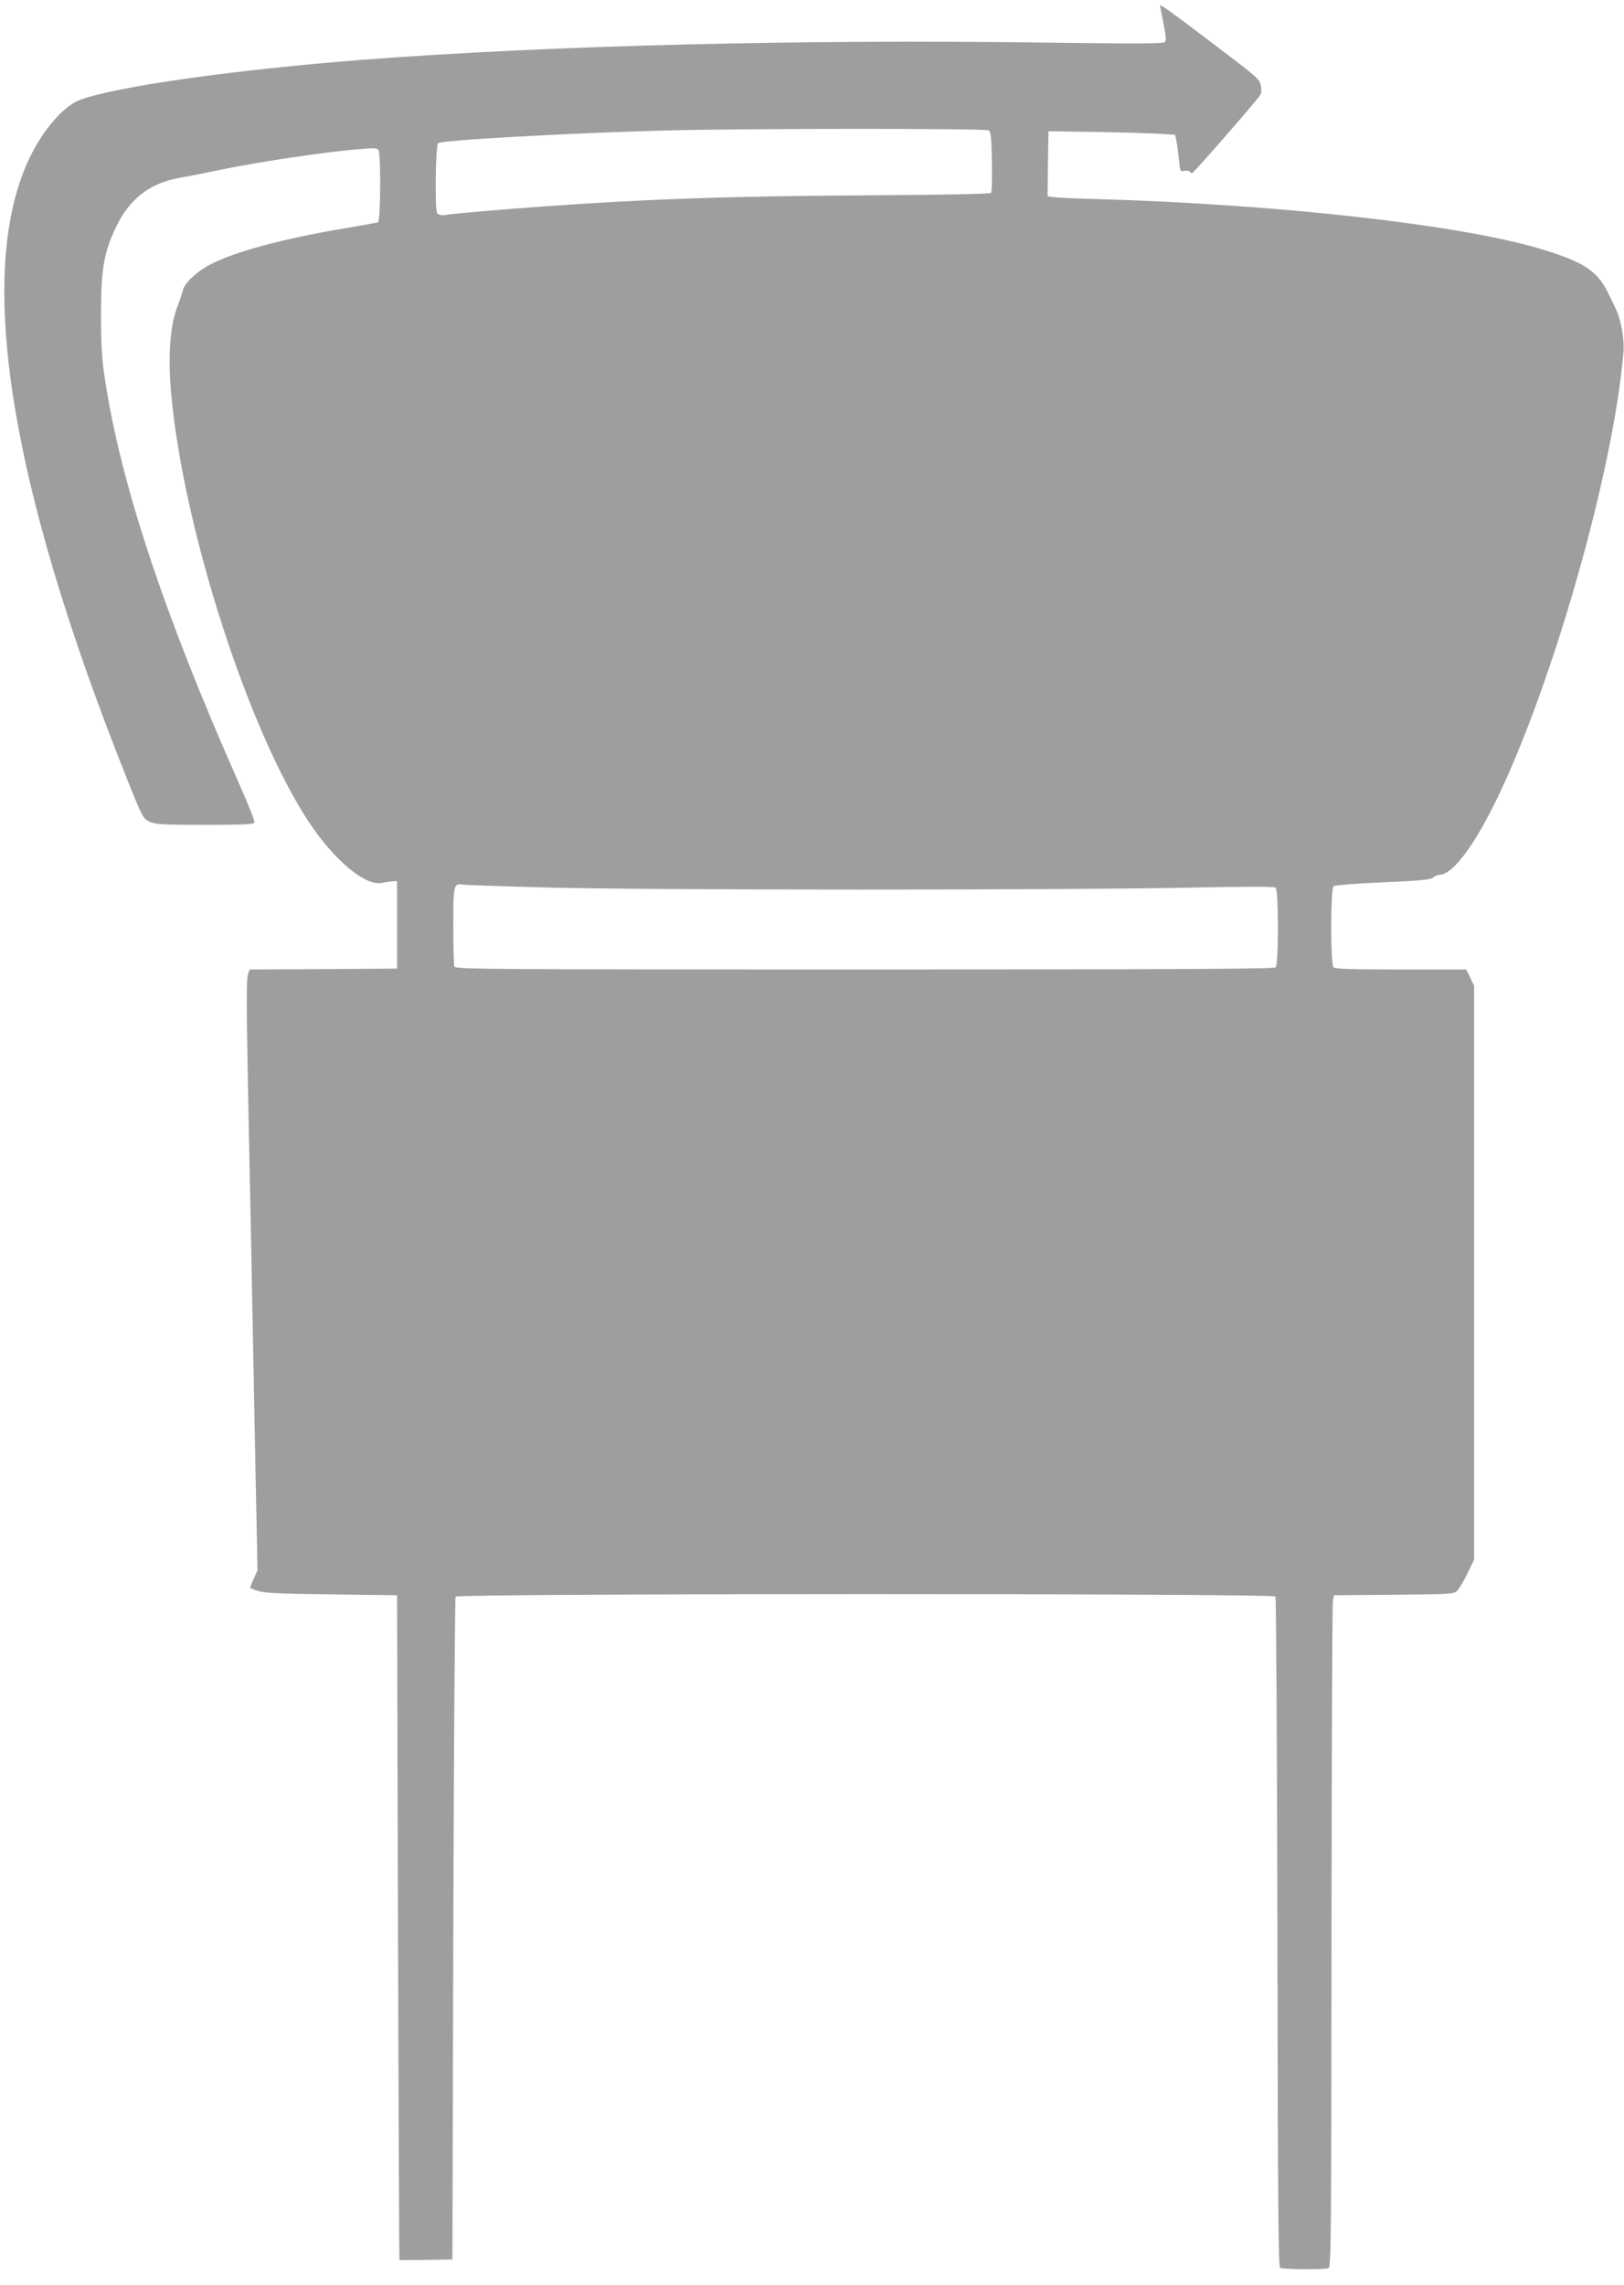 <?xml version="1.0" standalone="no"?>
<!DOCTYPE svg PUBLIC "-//W3C//DTD SVG 20010904//EN"
 "http://www.w3.org/TR/2001/REC-SVG-20010904/DTD/svg10.dtd">
<svg version="1.0" xmlns="http://www.w3.org/2000/svg"
 width="910pt" height="1280pt" viewBox="0 0 910 1280"
 preserveAspectRatio="xMidYMid meet">
<g transform="translate(0,1280) scale(0.1,-0.1)"
fill="#9e9e9e" stroke="none">
<path d="M6500 12768 c0 -2 9 -46 19 -98 15 -73 17 -98 8 -106 -9 -9 -177 -9
-647 -3 -1384 20 -2810 -16 -3850 -96 -719 -56 -1383 -150 -1583 -225 -98 -37
-223 -187 -298 -361 -278 -638 -90 -1801 551 -3412 99 -249 101 -252 138 -269
34 -16 73 -18 311 -18 216 0 273 3 277 13 3 8 -40 114 -95 238 -409 922 -654
1659 -742 2239 -18 116 -23 189 -23 365 0 257 16 351 84 493 75 158 189 246
355 276 44 7 159 30 255 50 197 40 529 90 723 108 110 10 130 10 138 -3 14
-23 12 -399 -3 -404 -7 -3 -94 -18 -193 -35 -345 -58 -613 -131 -750 -203 -75
-40 -141 -103 -150 -142 -4 -17 -18 -57 -30 -90 -43 -109 -55 -286 -35 -500
71 -756 432 -1876 770 -2388 142 -215 316 -360 408 -342 21 4 48 8 62 9 l25 1
0 -245 0 -245 -413 -3 -413 -2 -10 -28 c-8 -19 -8 -191 0 -597 6 -313 16 -790
21 -1060 5 -269 15 -758 21 -1085 l12 -595 -22 -49 c-12 -27 -20 -50 -19 -50
67 -30 83 -31 448 -36 l375 -5 5 -1860 c3 -1023 7 -1861 8 -1863 1 -1 68 -1
150 0 l147 3 5 1850 c3 1018 9 1856 13 1862 12 19 4582 19 4594 1 4 -7 9 -854
11 -1882 2 -1472 5 -1872 15 -1878 14 -9 248 -11 271 -2 15 6 16 179 17 1858
1 1018 4 1865 8 1881 l6 30 334 3 c301 2 337 4 354 20 11 9 37 53 58 96 l39
80 0 1608 0 1607 -22 46 -22 45 -366 0 c-271 0 -369 3 -378 12 -17 17 -17 442
1 455 6 5 131 15 276 21 210 9 268 15 281 27 9 8 25 15 35 15 69 0 181 142
303 385 322 644 675 1876 729 2546 6 73 -16 188 -47 248 -10 20 -23 47 -30 61
-63 139 -135 189 -381 264 -453 137 -1471 252 -2494 281 -115 3 -225 8 -243
11 l-32 5 2 182 3 182 260 -4 c143 -2 303 -7 355 -10 l95 -6 7 -35 c4 -19 10
-66 14 -103 6 -66 7 -69 30 -64 14 2 27 0 30 -4 3 -5 9 -9 14 -9 7 0 316 353
378 432 10 12 12 30 7 57 -6 38 -17 47 -279 245 -238 180 -286 215 -286 204z
m-960 -698 c12 -7 16 -41 18 -176 2 -91 0 -170 -5 -175 -5 -5 -305 -11 -689
-13 -794 -5 -1225 -20 -1814 -62 -227 -16 -520 -41 -562 -49 -15 -2 -31 2 -38
10 -14 17 -10 379 5 393 17 17 738 57 1270 71 433 12 1797 12 1815 1z m-2465
-4241 c538 -15 2859 -15 3570 -1 337 7 494 7 503 0 17 -15 17 -429 0 -446 -9
-9 -535 -12 -2304 -12 -2081 0 -2292 1 -2298 16 -3 9 -6 111 -6 228 0 231 2
240 55 231 16 -2 233 -10 480 -16z"/>
</g>
</svg>
